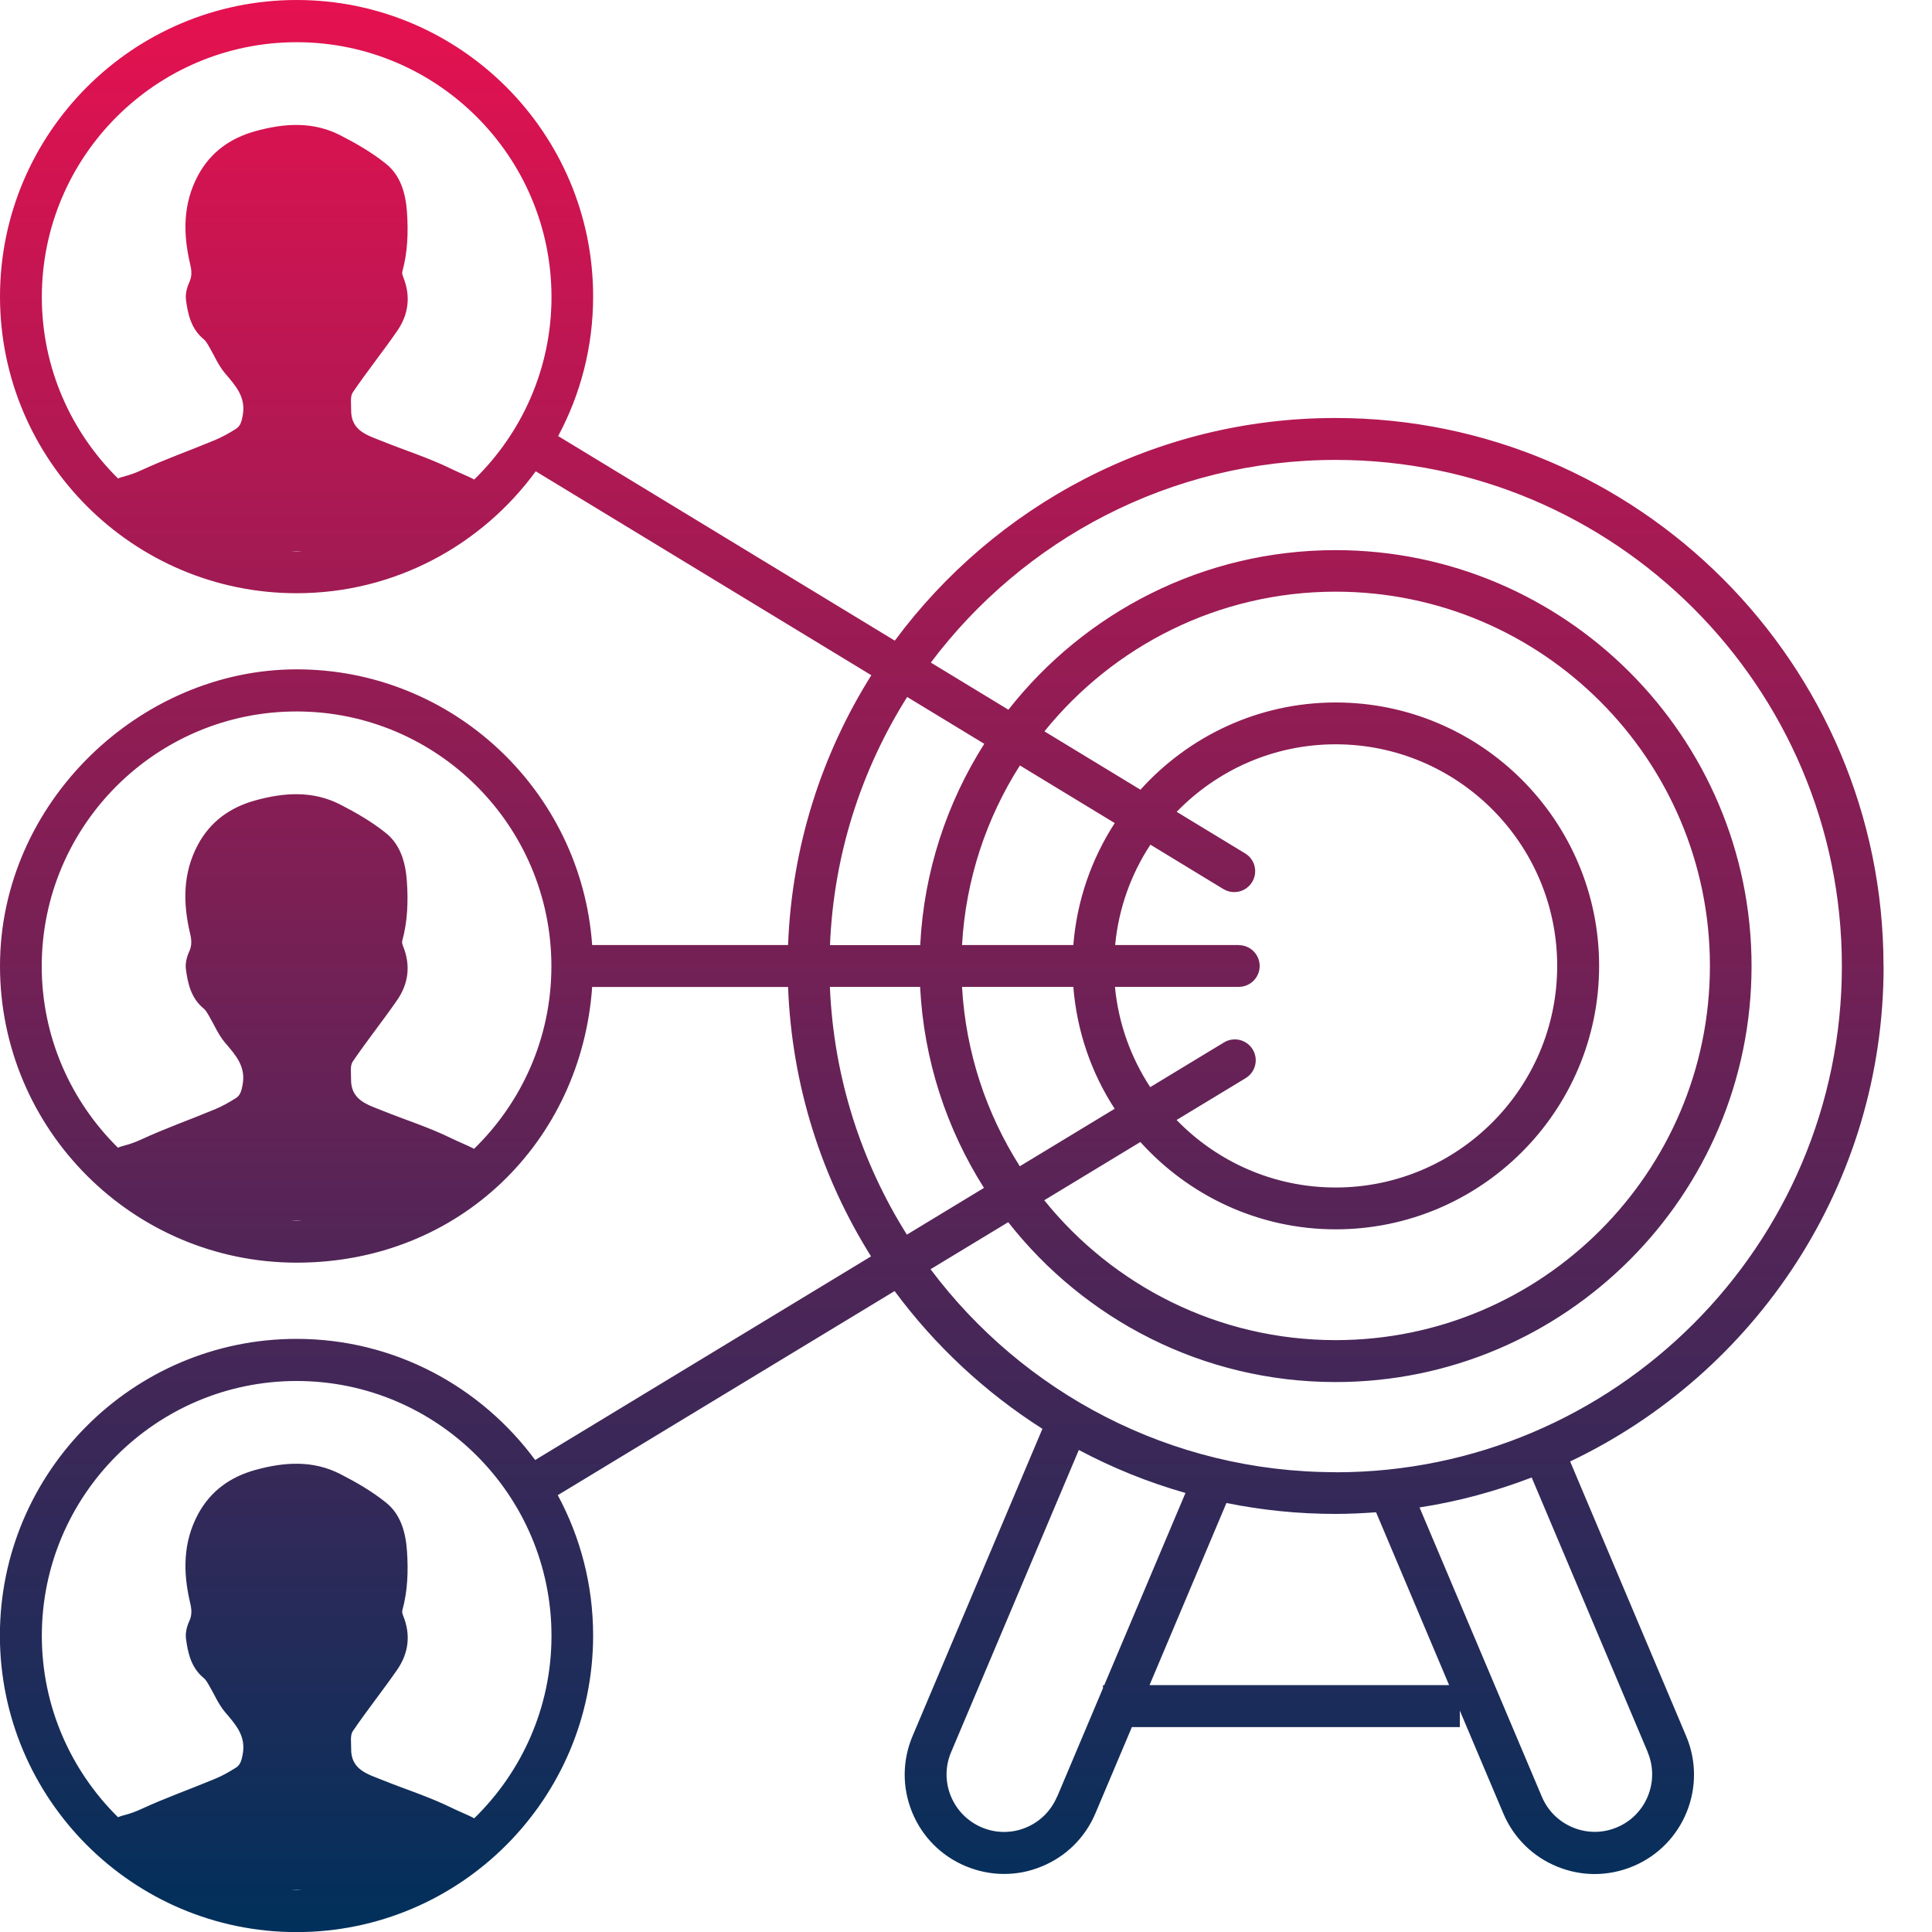 <?xml version="1.0" encoding="UTF-8"?><svg id="Livello_1" xmlns="http://www.w3.org/2000/svg" xmlns:xlink="http://www.w3.org/1999/xlink" viewBox="0 0 200 200"><defs><style>.cls-1{fill:url(#Sfumatura_senza_nome_99);stroke-width:0px;}</style><linearGradient id="Sfumatura_senza_nome_99" x1="97.49" y1="200" x2="97.49" y2="0" gradientUnits="userSpaceOnUse"><stop offset="0" stop-color="#00305b"/><stop offset="1" stop-color="#e61150"/></linearGradient></defs><path class="cls-1" d="m194.98,100c0-31.28-25.45-56.73-56.73-56.73-18.68,0-35.27,9.08-45.62,23.05l-34.85-21.18c2.31-4.31,3.62-9.22,3.62-14.44C61.41,13.77,47.64,0,30.71,0S0,13.77,0,30.7s13.77,30.71,30.71,30.71c10.16,0,19.16-4.98,24.75-12.62l34.74,21.11c-5.13,8.16-8.23,17.7-8.62,27.93h-20.28c-1.12-15.92-14.39-28.54-30.59-28.54S0,83.07,0,100s13.77,30.71,30.71,30.71,29.48-12.62,30.59-28.54h20.28c.39,10.22,3.48,19.74,8.59,27.89l-34.77,21.08c-5.6-7.59-14.57-12.54-24.7-12.54-16.93,0-30.71,13.77-30.71,30.7s13.77,30.71,30.71,30.71,30.7-13.77,30.7-30.71c0-5.25-1.33-10.2-3.66-14.52l34.87-21.13c4.17,5.64,9.36,10.48,15.3,14.26l-13.44,31.8c-1.07,2.53-1.09,5.32-.06,7.86s2.99,4.53,5.52,5.6c1.29.54,2.64.82,4,.82s2.62-.25,3.87-.76c2.54-1.03,4.53-2.99,5.6-5.52l3.77-8.92h33.95v-1.71l4.5,10.64c1.07,2.53,3.06,4.49,5.6,5.52,1.25.51,2.56.76,3.87.76s2.71-.27,4-.82c5.22-2.2,7.67-8.24,5.46-13.46l-12.01-28.43c19.17-9.11,32.45-28.66,32.45-51.26ZM29.97,57.05c.21,0,.4,0,.62,0h.71c-.2,0-.39.03-.59.03-.25,0-.49-.03-.74-.04Zm19.09-7.43c-.64-.34-1.44-.64-2.42-1.12-2.25-1.1-4.67-1.86-7-2.8-1.56-.63-3.34-1.07-3.29-3.3.01-.6-.12-1.35.17-1.78,1.47-2.16,3.1-4.2,4.59-6.35,1.19-1.72,1.43-3.61.63-5.59-.07-.18-.14-.4-.09-.57.56-2.02.62-4.1.48-6.15-.13-1.89-.64-3.79-2.18-5.01-1.43-1.15-3.05-2.09-4.69-2.93-2.84-1.47-5.83-1.27-8.83-.44-2.6.72-4.64,2.18-5.93,4.58-1.57,2.93-1.56,6.02-.82,9.16.16.67.22,1.26-.09,1.92-.25.54-.41,1.2-.34,1.78.2,1.53.54,3.03,1.84,4.1.21.17.36.43.5.67.57.96,1,2.02,1.71,2.86,1.1,1.29,2.19,2.47,1.82,4.39-.11.58-.23,1.07-.7,1.36-.7.44-1.43.85-2.2,1.17-2.52,1.05-5.11,1.96-7.59,3.11-1.3.6-1.96.63-2.41.85-4.86-4.79-7.89-11.44-7.89-18.78,0-14.55,11.83-26.38,26.38-26.38s26.38,11.83,26.38,26.38c0,7.42-3.09,14.12-8.03,18.92Zm-19.1,146.02c.21,0,.41,0,.63,0h.72c-.2,0-.4.03-.6.03-.25,0-.5-.03-.75-.04Zm19.1-7.43c-.64-.34-1.44-.64-2.42-1.12-2.25-1.1-4.67-1.86-7-2.8-1.56-.63-3.34-1.07-3.29-3.3.01-.6-.12-1.35.17-1.78,1.47-2.16,3.1-4.2,4.59-6.35,1.19-1.72,1.43-3.61.63-5.59-.07-.18-.14-.4-.09-.57.56-2.02.62-4.1.48-6.15-.13-1.89-.64-3.79-2.18-5.01-1.43-1.15-3.05-2.09-4.69-2.93-2.84-1.47-5.83-1.27-8.83-.44-2.6.72-4.64,2.18-5.93,4.58-1.57,2.93-1.56,6.02-.82,9.16.16.67.22,1.26-.09,1.92-.25.54-.41,1.2-.34,1.78.2,1.53.54,3.03,1.84,4.1.21.17.36.43.5.67.57.96,1,2.02,1.71,2.86,1.1,1.29,2.19,2.47,1.82,4.39-.11.58-.23,1.07-.7,1.36-.7.44-1.43.86-2.2,1.17-2.52,1.05-5.11,1.96-7.59,3.11-1.3.6-1.97.63-2.41.85-4.86-4.79-7.89-11.44-7.89-18.78,0-14.55,11.83-26.38,26.38-26.38s26.38,11.83,26.38,26.38c0,7.42-3.09,14.12-8.03,18.92Zm44.85-116.06l7.98,4.85c-3.86,6.09-6.25,13.2-6.63,20.84h-9.34c.38-9.41,3.26-18.18,7.99-25.69Zm17.2,30.01c.37,4.63,1.88,8.93,4.28,12.62l-9.82,5.95c-3.45-5.43-5.6-11.77-5.98-18.57h11.52Zm17.15-4.33h-12.82c.36-3.81,1.65-7.35,3.65-10.39l7.56,4.6c.35.21.74.31,1.12.31.73,0,1.44-.37,1.85-1.04.62-1.02.3-2.35-.73-2.97l-7.08-4.3c4.17-4.3,10-6.99,16.45-6.99,12.65,0,22.94,10.29,22.94,22.94s-10.29,22.94-22.94,22.94c-6.45,0-12.29-2.69-16.46-6.99l7.15-4.33c1.02-.62,1.35-1.95.73-2.97-.62-1.02-1.95-1.35-2.97-.73l-7.64,4.63c-1.99-3.04-3.29-6.57-3.65-10.38h12.82c1.19,0,2.16-.97,2.16-2.16s-.97-2.16-2.16-2.16Zm-10.21,20.39c4.99,5.53,12.2,9.04,20.22,9.04,15.03,0,27.27-12.23,27.27-27.27s-12.23-27.27-27.27-27.27c-8.02,0-15.22,3.5-20.21,9.03l-9.94-6.04c7.11-8.81,17.98-14.46,30.15-14.46,21.36,0,38.74,17.38,38.74,38.74s-17.38,38.74-38.74,38.74c-12.18,0-23.06-5.66-30.17-14.48l9.95-6.03Zm-2.65-33.02c-2.4,3.7-3.92,8-4.29,12.63h-11.52c.38-6.81,2.53-13.16,5.99-18.59l9.81,5.96ZM29.96,126.34c.21,0,.41,0,.62,0,.24,0,.48,0,.71,0-.2,0-.39.03-.59.03-.25,0-.49-.03-.74-.04Zm19.09-7.43c-.64-.34-1.44-.64-2.42-1.12-2.25-1.1-4.67-1.86-7-2.8-1.56-.63-3.34-1.08-3.29-3.31.01-.6-.12-1.35.17-1.78,1.47-2.16,3.1-4.2,4.59-6.35,1.19-1.72,1.43-3.61.63-5.59-.07-.18-.14-.4-.09-.57.56-2.02.62-4.1.48-6.15-.13-1.89-.64-3.79-2.18-5.01-1.43-1.15-3.05-2.09-4.69-2.93-2.84-1.47-5.83-1.27-8.83-.44-2.6.72-4.64,2.18-5.93,4.58-1.57,2.93-1.56,6.02-.82,9.16.16.67.22,1.26-.09,1.92-.25.54-.41,1.2-.34,1.78.2,1.53.54,3.03,1.84,4.1.21.17.36.43.5.67.57.96,1,2.02,1.71,2.86,1.1,1.29,2.19,2.47,1.82,4.39-.11.58-.23,1.07-.7,1.36-.7.44-1.43.86-2.2,1.17-2.52,1.05-5.11,1.96-7.59,3.11-1.3.6-1.97.63-2.41.85-4.86-4.79-7.89-11.44-7.89-18.78,0-14.55,11.83-26.38,26.38-26.38s26.38,11.83,26.38,26.38c0,7.42-3.09,14.12-8.03,18.92Zm36.86-16.75h9.34c.38,7.63,2.76,14.73,6.61,20.81l-7.98,4.84c-4.71-7.49-7.58-16.25-7.97-25.65Zm23.51,83.84c-.62,1.46-1.77,2.6-3.24,3.2-1.47.6-3.09.59-4.55-.03-1.46-.62-2.6-1.77-3.2-3.24-.6-1.47-.59-3.09.03-4.55l13.22-31.28c3.48,1.85,7.17,3.35,11.04,4.45l-8.41,19.9h-.13v.31l-4.75,11.25Zm9.58-11.56l7.96-18.85c3.65.74,7.43,1.13,11.29,1.13,1.41,0,2.81-.07,4.2-.17l7.56,17.89h-31.02Zm51.56,6.93c1.28,3.02-.14,6.52-3.16,7.79-1.46.62-3.08.63-4.55.03-1.47-.6-2.62-1.73-3.24-3.2l-12.66-29.94c4.02-.62,7.9-1.68,11.61-3.1l12.01,28.42Zm-32.3-28.97c-17.13,0-32.37-8.26-41.93-21.01l8.04-4.87c7.89,10.06,20.14,16.55,33.89,16.55,23.74,0,43.06-19.32,43.06-43.06s-19.32-43.06-43.06-43.06c-13.74,0-25.98,6.47-33.87,16.52l-8.03-4.88c9.57-12.73,24.79-20.98,41.91-20.98,28.9,0,52.4,23.51,52.4,52.4s-23.51,52.4-52.4,52.4Z"/></svg>